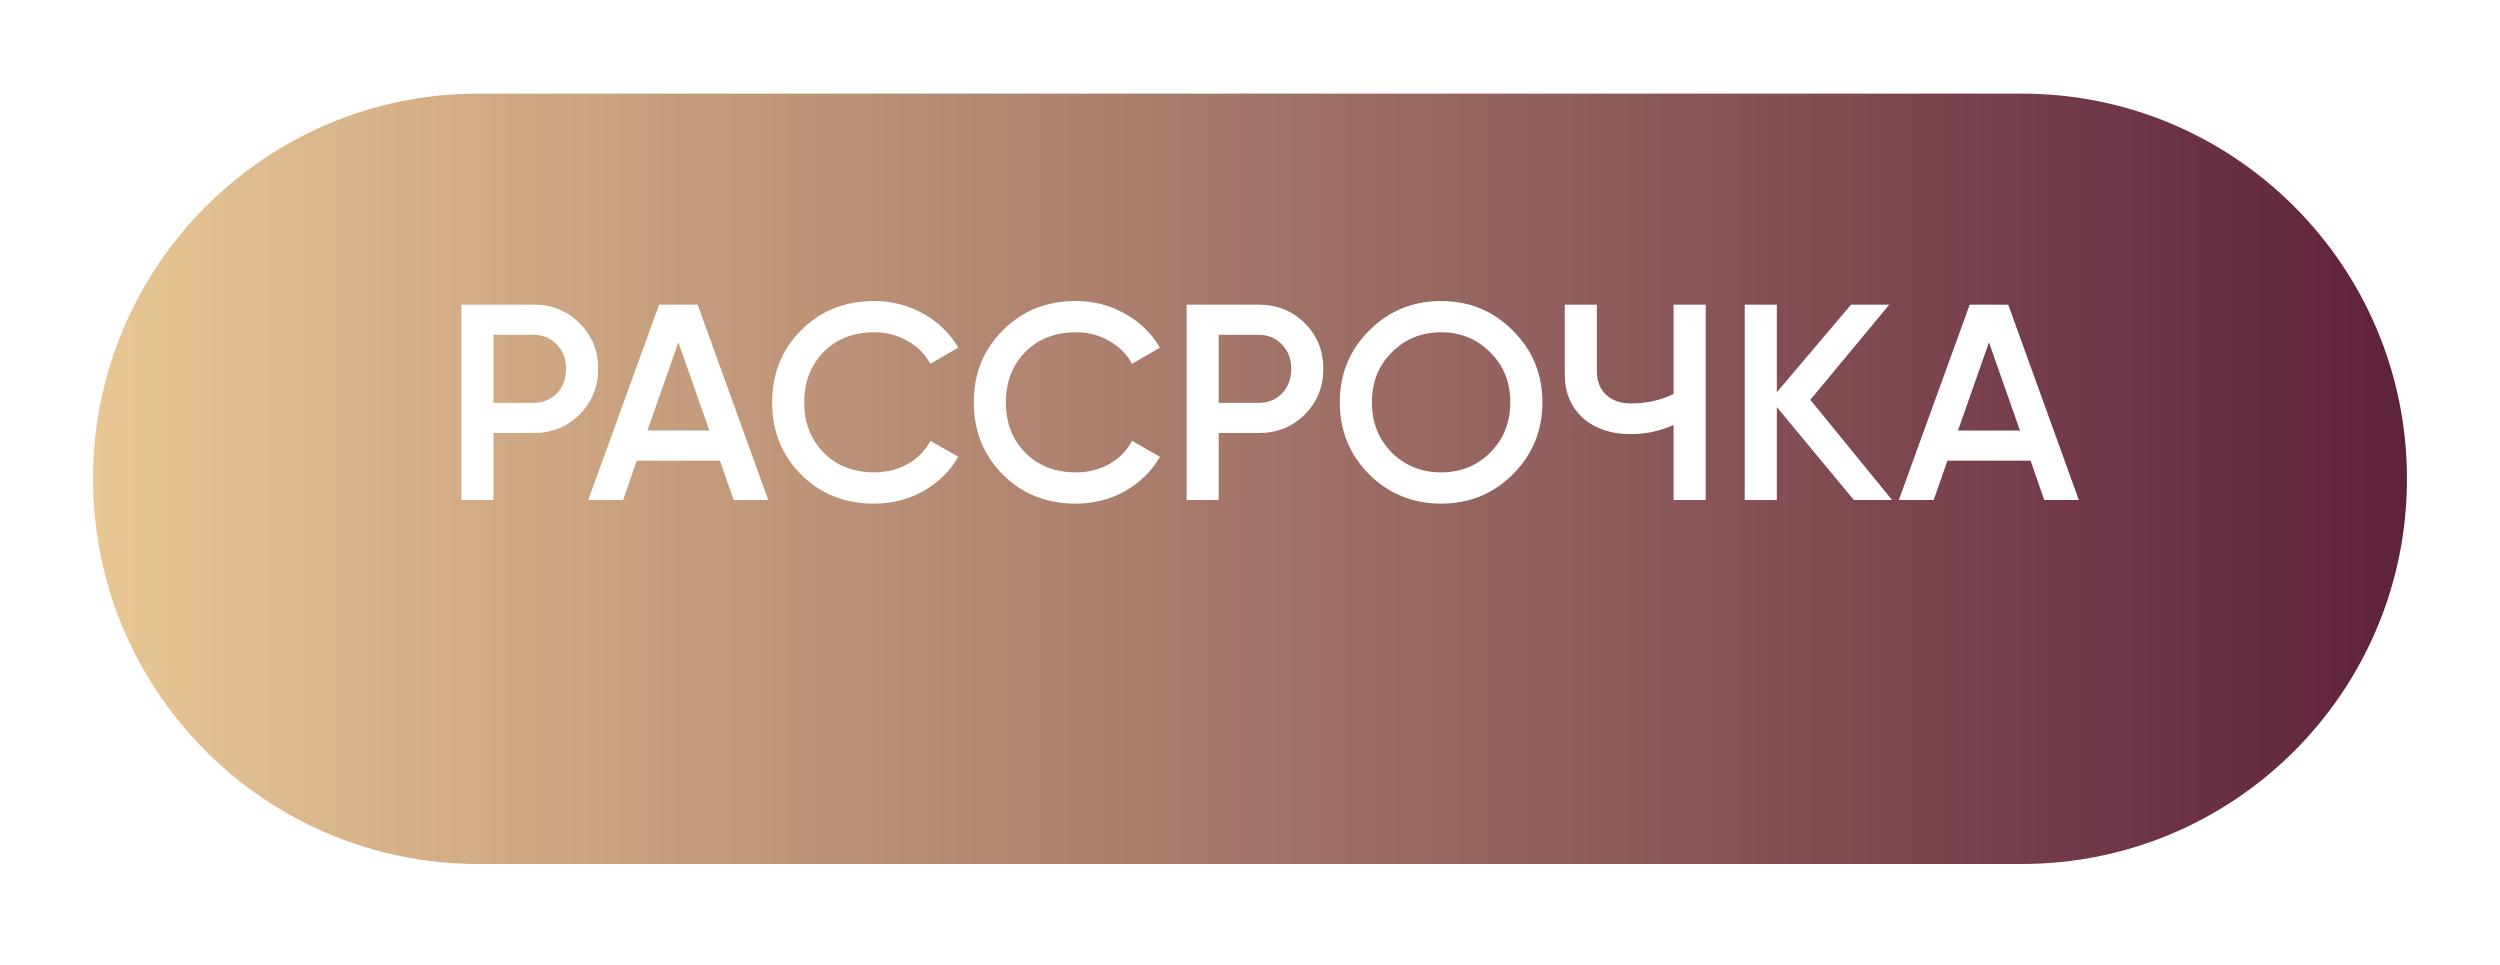 <?xml version="1.0" encoding="UTF-8"?> <svg xmlns="http://www.w3.org/2000/svg" width="215" height="83" viewBox="0 0 215 83" fill="none"> <g filter="url(#filter0_d)"> <path d="M173.874 2.051H41.126C22.831 2.051 8 16.882 8 35.177C8 53.472 22.831 68.303 41.126 68.303H173.874C192.169 68.303 207 53.472 207 35.177C207 16.882 192.169 2.051 173.874 2.051Z" fill="url(#paint0_linear)"></path> </g> <path d="M45.872 26.2C47.456 26.2 48.776 26.728 49.832 27.784C50.904 28.84 51.44 30.152 51.44 31.72C51.44 33.272 50.904 34.584 49.832 35.656C48.776 36.712 47.456 37.24 45.872 37.24H42.44V43H39.68V26.2H45.872ZM45.872 34.648C46.688 34.648 47.36 34.376 47.888 33.832C48.416 33.272 48.68 32.568 48.68 31.72C48.68 30.872 48.416 30.176 47.888 29.632C47.36 29.072 46.688 28.792 45.872 28.792H42.44V34.648H45.872ZM63.093 43L61.917 39.616H54.765L53.589 43H50.589L56.685 26.2H59.997L66.069 43H63.093ZM55.677 37.024H61.005L58.341 29.44L55.677 37.024ZM75.186 43.312C72.659 43.312 70.562 42.48 68.898 40.816C67.234 39.136 66.403 37.064 66.403 34.6C66.403 32.136 67.234 30.072 68.898 28.408C70.562 26.728 72.659 25.888 75.186 25.888C76.707 25.888 78.106 26.248 79.386 26.968C80.683 27.688 81.691 28.664 82.41 29.896L80.01 31.288C79.562 30.456 78.906 29.8 78.043 29.32C77.195 28.824 76.243 28.576 75.186 28.576C73.394 28.576 71.939 29.144 70.819 30.28C69.715 31.416 69.162 32.856 69.162 34.6C69.162 36.344 69.715 37.784 70.819 38.92C71.939 40.056 73.394 40.624 75.186 40.624C76.243 40.624 77.203 40.384 78.067 39.904C78.93 39.408 79.579 38.744 80.01 37.912L82.41 39.28C81.707 40.512 80.707 41.496 79.41 42.232C78.13 42.952 76.722 43.312 75.186 43.312ZM92.53 43.312C90.002 43.312 87.906 42.48 86.242 40.816C84.578 39.136 83.746 37.064 83.746 34.6C83.746 32.136 84.578 30.072 86.242 28.408C87.906 26.728 90.002 25.888 92.53 25.888C94.05 25.888 95.45 26.248 96.73 26.968C98.026 27.688 99.034 28.664 99.754 29.896L97.354 31.288C96.906 30.456 96.25 29.8 95.386 29.32C94.538 28.824 93.586 28.576 92.53 28.576C90.738 28.576 89.282 29.144 88.162 30.28C87.058 31.416 86.506 32.856 86.506 34.6C86.506 36.344 87.058 37.784 88.162 38.92C89.282 40.056 90.738 40.624 92.53 40.624C93.586 40.624 94.546 40.384 95.41 39.904C96.274 39.408 96.922 38.744 97.354 37.912L99.754 39.28C99.05 40.512 98.05 41.496 96.754 42.232C95.474 42.952 94.066 43.312 92.53 43.312ZM108.239 26.2C109.823 26.2 111.143 26.728 112.199 27.784C113.271 28.84 113.807 30.152 113.807 31.72C113.807 33.272 113.271 34.584 112.199 35.656C111.143 36.712 109.823 37.24 108.239 37.24H104.807V43H102.047V26.2H108.239ZM108.239 34.648C109.055 34.648 109.727 34.376 110.255 33.832C110.783 33.272 111.047 32.568 111.047 31.72C111.047 30.872 110.783 30.176 110.255 29.632C109.727 29.072 109.055 28.792 108.239 28.792H104.807V34.648H108.239ZM130.103 40.792C128.423 42.472 126.367 43.312 123.935 43.312C121.503 43.312 119.439 42.472 117.743 40.792C116.063 39.096 115.223 37.032 115.223 34.6C115.223 32.168 116.063 30.112 117.743 28.432C119.439 26.736 121.503 25.888 123.935 25.888C126.367 25.888 128.423 26.736 130.103 28.432C131.799 30.112 132.647 32.168 132.647 34.6C132.647 37.032 131.799 39.096 130.103 40.792ZM119.687 38.92C120.839 40.056 122.255 40.624 123.935 40.624C125.615 40.624 127.023 40.056 128.159 38.92C129.311 37.768 129.887 36.328 129.887 34.6C129.887 32.872 129.311 31.44 128.159 30.304C127.023 29.152 125.615 28.576 123.935 28.576C122.255 28.576 120.839 29.152 119.687 30.304C118.551 31.44 117.983 32.872 117.983 34.6C117.983 36.328 118.551 37.768 119.687 38.92ZM143.93 26.2H146.69V43H143.93V36.544C142.762 37.072 141.53 37.336 140.234 37.336C138.554 37.336 137.186 36.872 136.13 35.944C135.09 35 134.57 33.752 134.57 32.2V26.2H137.33V31.912C137.33 32.776 137.594 33.456 138.122 33.952C138.65 34.448 139.37 34.696 140.282 34.696C141.61 34.696 142.826 34.424 143.93 33.88V26.2ZM162.719 43H159.431L152.807 35.008V43H150.047V26.2H152.807V33.736L159.191 26.2H162.479L155.687 34.384L162.719 43ZM175.804 43L174.628 39.616H167.476L166.3 43H163.3L169.396 26.2H172.708L178.78 43H175.804ZM168.388 37.024H173.716L171.052 29.44L168.388 37.024Z" fill="white"></path> <defs> <filter id="filter0_d" x="0" y="0.051" width="215" height="82.252" filterUnits="userSpaceOnUse" color-interpolation-filters="sRGB"> <feFlood flood-opacity="0" result="BackgroundImageFix"></feFlood> <feColorMatrix in="SourceAlpha" type="matrix" values="0 0 0 0 0 0 0 0 0 0 0 0 0 0 0 0 0 0 127 0"></feColorMatrix> <feOffset dy="6"></feOffset> <feGaussianBlur stdDeviation="4"></feGaussianBlur> <feColorMatrix type="matrix" values="0 0 0 0 0 0 0 0 0 0 0 0 0 0 0 0 0 0 0.25 0"></feColorMatrix> <feBlend mode="normal" in2="BackgroundImageFix" result="effect1_dropShadow"></feBlend> <feBlend mode="normal" in="SourceGraphic" in2="effect1_dropShadow" result="shape"></feBlend> </filter> <linearGradient id="paint0_linear" x1="8" y1="35.18" x2="206.989" y2="35.18" gradientUnits="userSpaceOnUse"> <stop stop-color="#E8C794"></stop> <stop offset="1" stop-color="#5E223C"></stop> </linearGradient> </defs> </svg> 